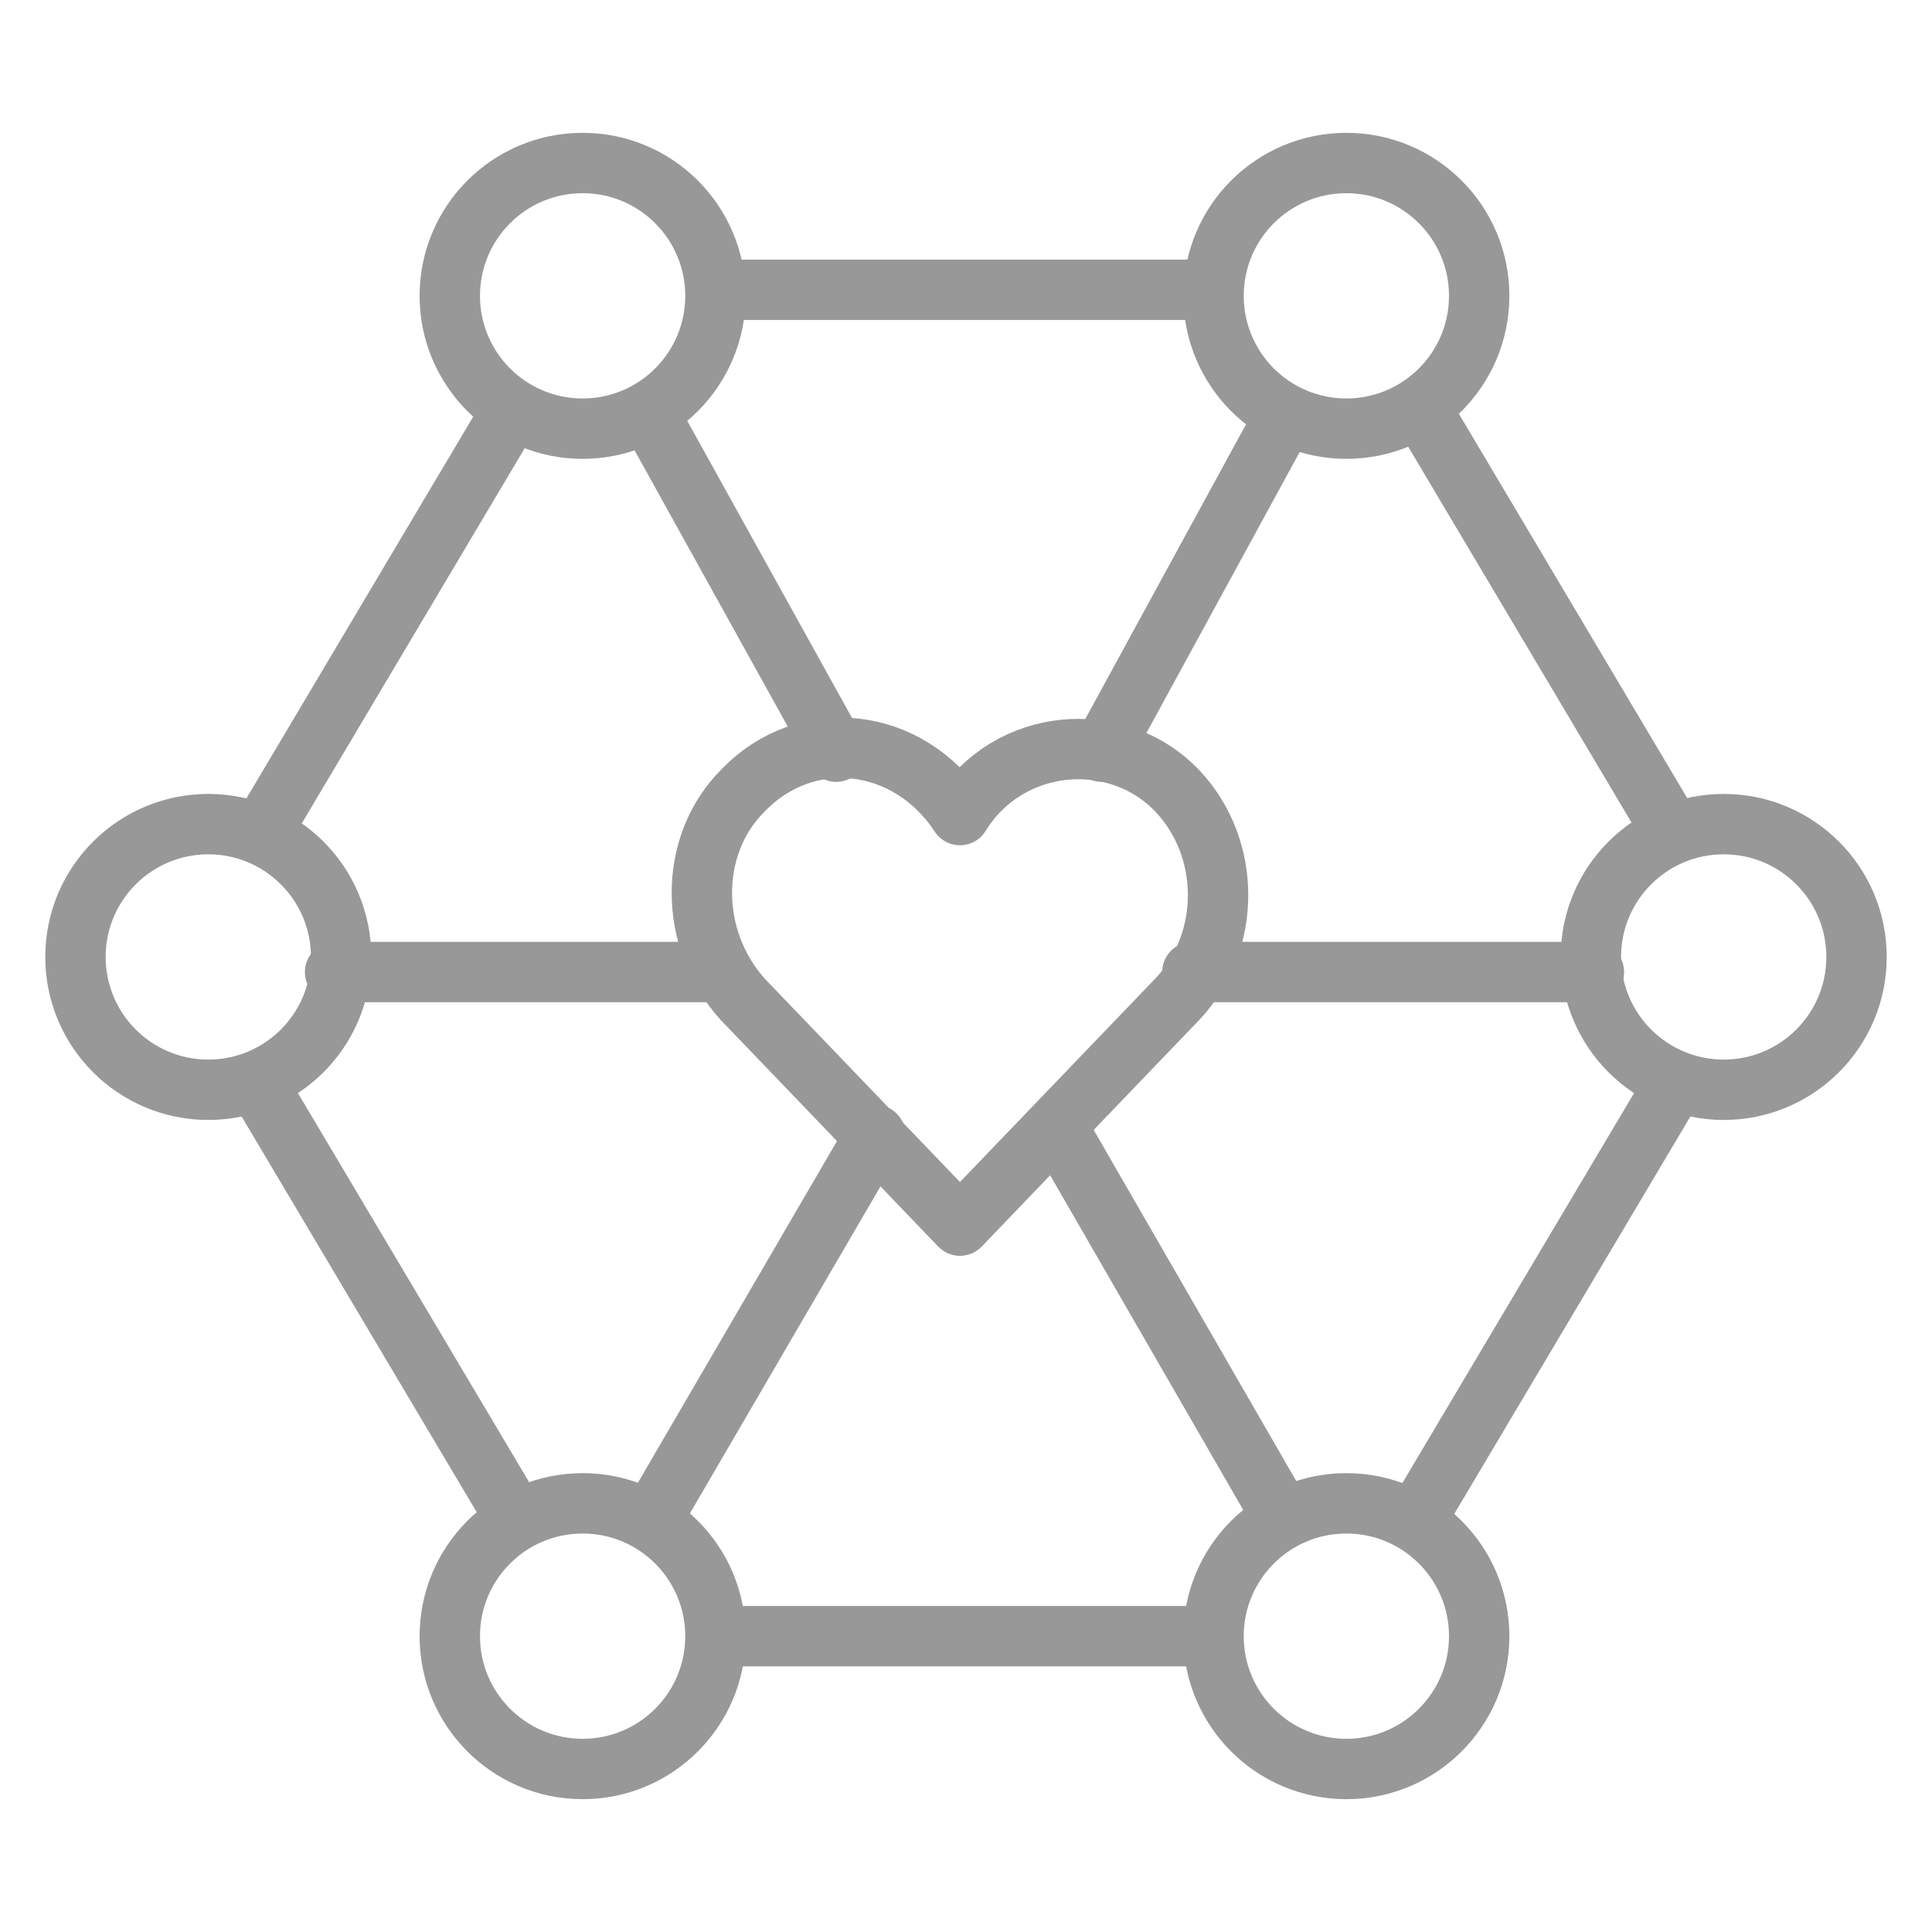 <?xml version="1.0" encoding="UTF-8"?> <svg xmlns="http://www.w3.org/2000/svg" id="New_Branding" version="1.1" viewBox="0 0 6.4 6.4"><defs><style> .st0 { fill: none; stroke: #989898; stroke-linecap: round; stroke-linejoin: round; stroke-width: .2px; } </style></defs><circle class="st0" cx="1.93" cy=".98" r=".44"></circle><circle class="st0" cx="4.46" cy=".98" r=".44"></circle><circle class="st0" cx="1.93" cy="5.42" r=".44"></circle><circle class="st0" cx="4.46" cy="5.42" r=".44"></circle><circle class="st0" cx="5.71" cy="3.17" r=".44"></circle><circle class="st0" cx=".69" cy="3.17" r=".44"></circle><line class="st0" x1="2.41" y1=".96" x2="3.99" y2=".96"></line><line class="st0" x1="2.41" y1="5.42" x2="3.99" y2="5.42"></line><line class="st0" x1=".87" y1="2.75" x2="1.69" y2="1.37"></line><line class="st0" x1="4.71" y1="5" x2="5.53" y2="3.62"></line><line class="st0" x1="1.69" y1="5" x2=".87" y2="3.62"></line><line class="st0" x1="5.53" y1="2.74" x2="4.71" y2="1.36"></line><line class="st0" x1="2.77" y1="2.49" x2="2.16" y2="1.39"></line><line class="st0" x1="3.65" y1="2.49" x2="4.25" y2="1.39"></line><line class="st0" x1="2.9" y1="3.76" x2="2.16" y2="5.03"></line><line class="st0" x1="3.5" y1="3.73" x2="4.25" y2="5.03"></line><line class="st0" x1="1.11" y1="3.22" x2="2.38" y2="3.22"></line><line class="st0" x1="3.95" y1="3.22" x2="5.28" y2="3.22"></line><path class="st0" d="M3.9,2.62c-.2-.21-.56-.18-.72.08-.17-.26-.51-.3-.72-.08-.18.18-.18.49,0,.69l.72.75.72-.75c.18-.19.18-.5,0-.69Z"></path></svg> 